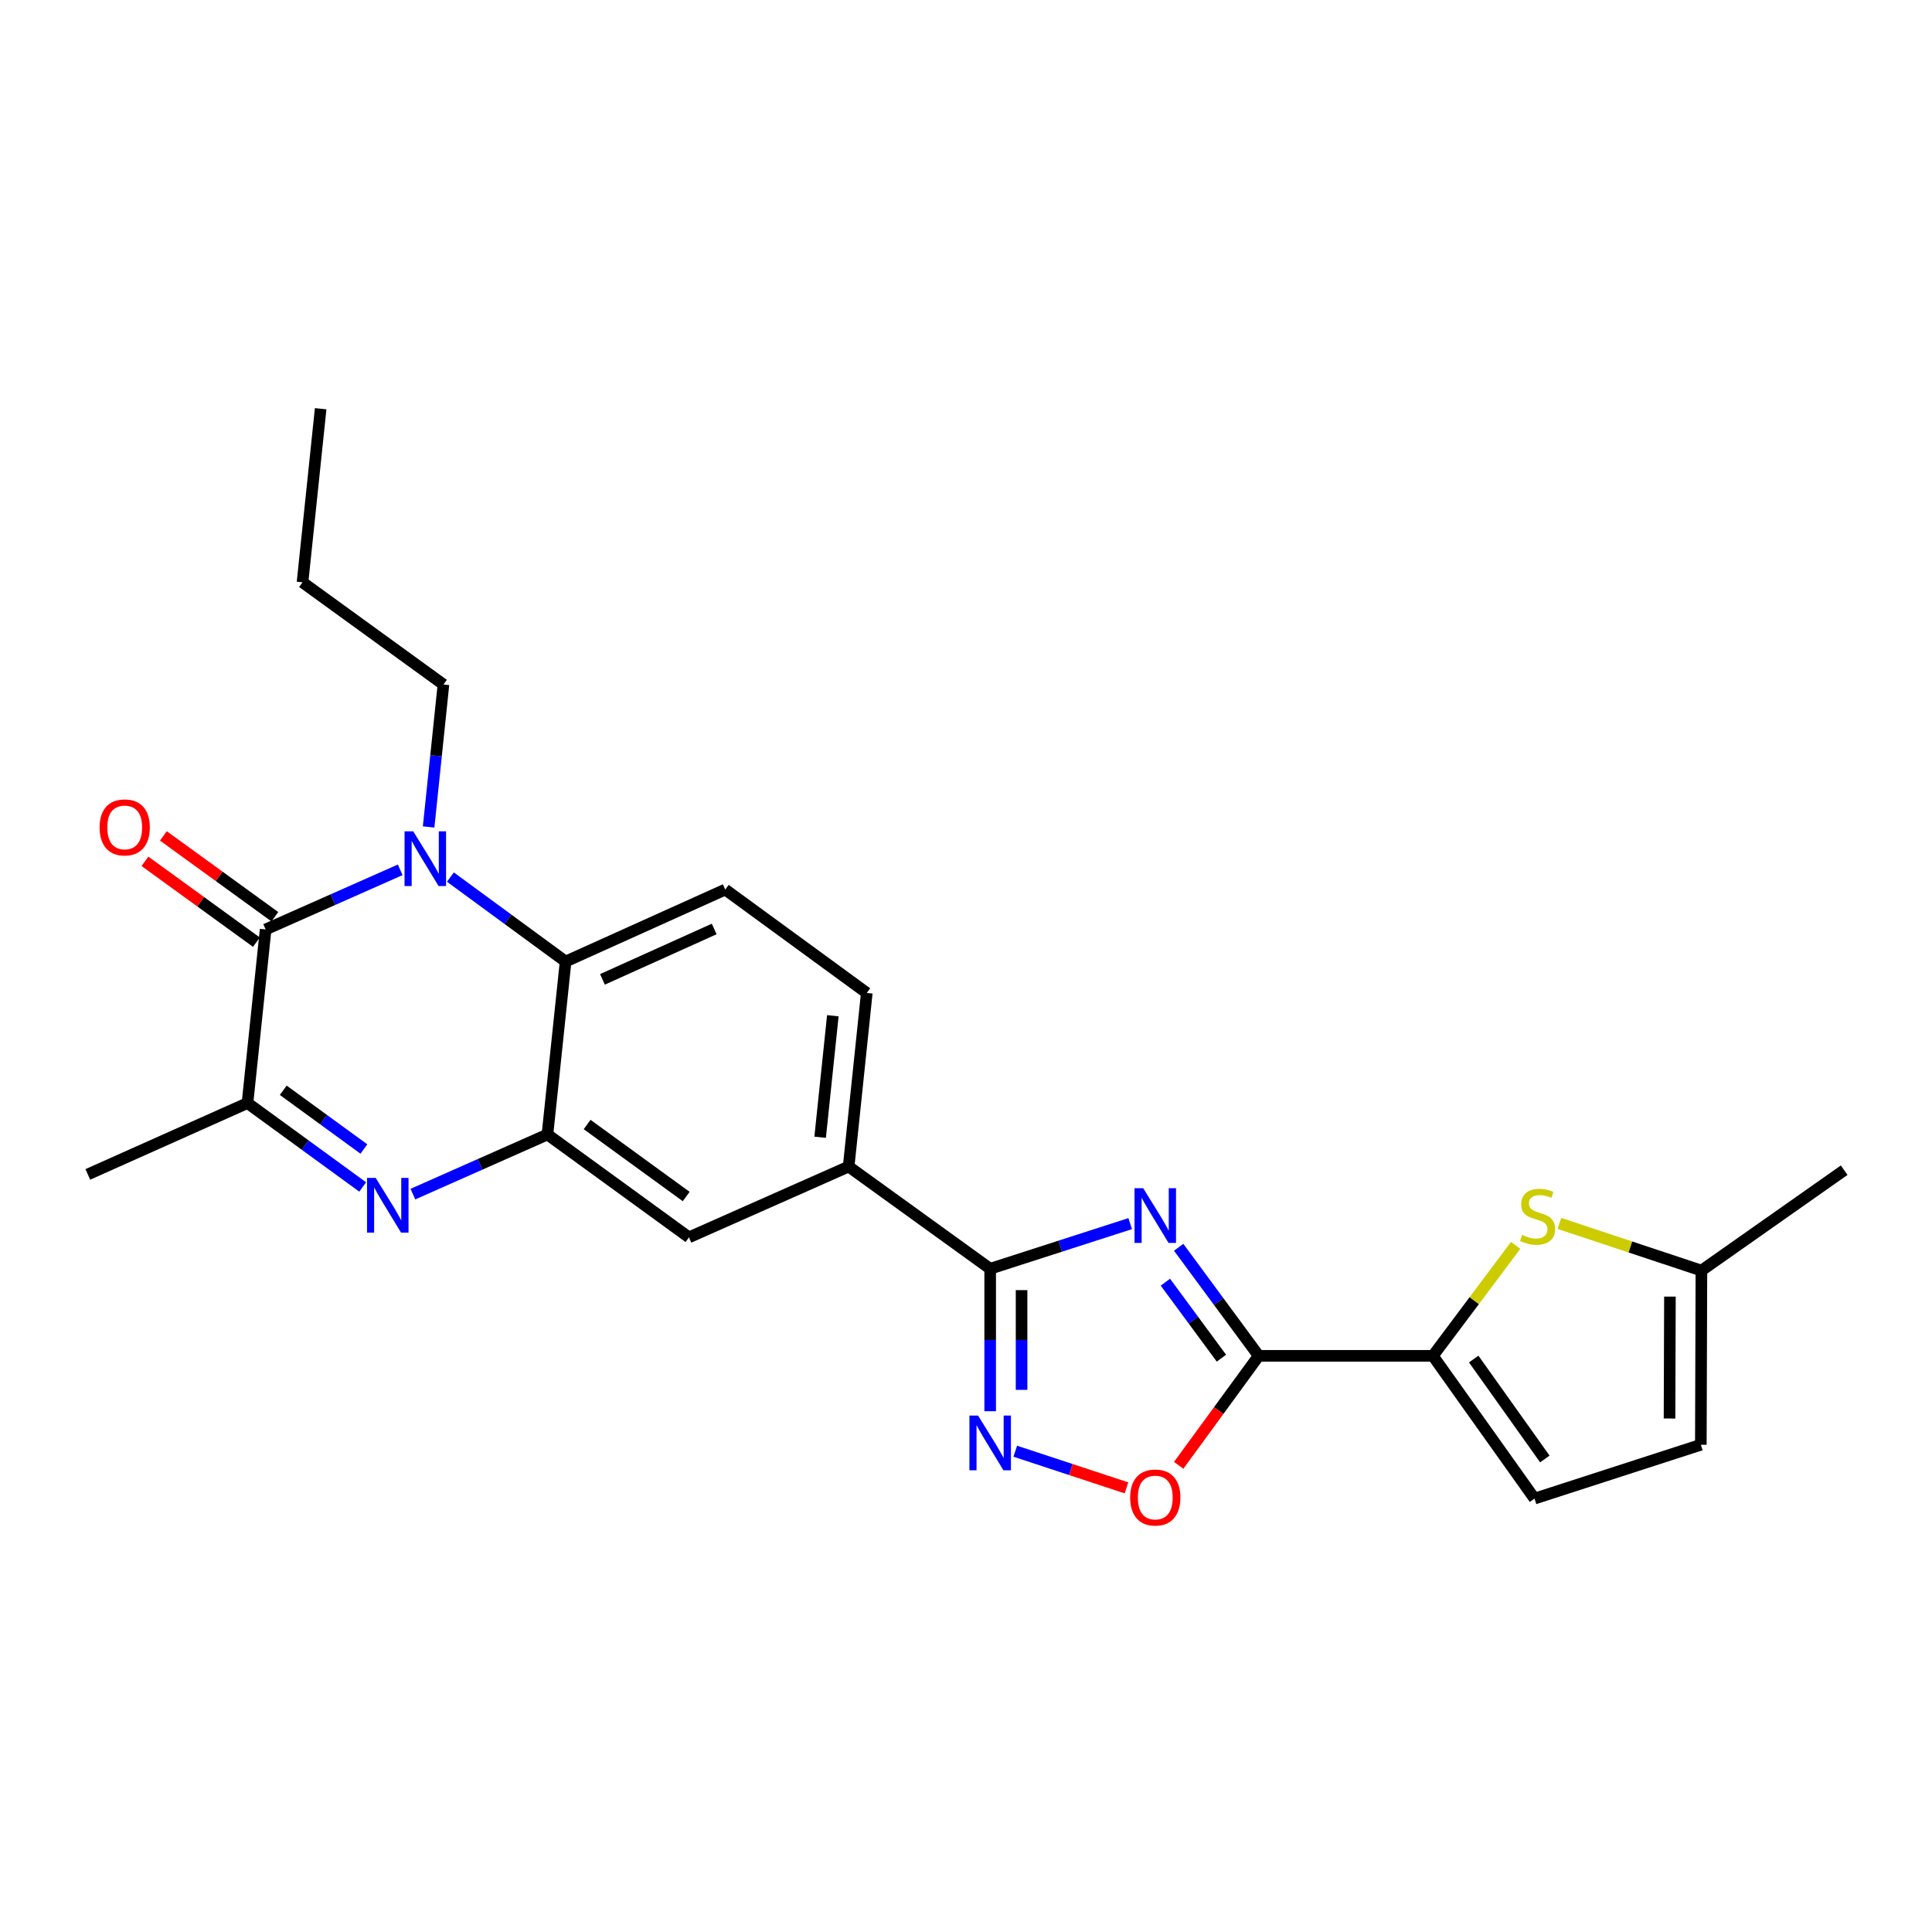 <?xml version='1.0' encoding='iso-8859-1'?>
<svg version='1.1' baseProfile='full'
              xmlns='http://www.w3.org/2000/svg'
                      xmlns:rdkit='http://www.rdkit.org/xml'
                      xmlns:xlink='http://www.w3.org/1999/xlink'
                  xml:space='preserve'
width='1000px' height='1000px' viewBox='0 0 1000 1000'>
<!-- END OF HEADER -->
<rect style='opacity:1.0;fill:#FFFFFF;stroke:none' width='1000' height='1000' x='0' y='0'> </rect>
<path class='bond-1' d='M 610.068,645.577 L 630.786,673.676' style='fill:none;fill-rule:evenodd;stroke:#0000FF;stroke-width:6px;stroke-linecap:butt;stroke-linejoin:miter;stroke-opacity:1' />
<path class='bond-1' d='M 630.786,673.676 L 651.503,701.776' style='fill:none;fill-rule:evenodd;stroke:#000000;stroke-width:6px;stroke-linecap:butt;stroke-linejoin:miter;stroke-opacity:1' />
<path class='bond-1' d='M 603.204,663.651 L 617.706,683.32' style='fill:none;fill-rule:evenodd;stroke:#0000FF;stroke-width:6px;stroke-linecap:butt;stroke-linejoin:miter;stroke-opacity:1' />
<path class='bond-1' d='M 617.706,683.32 L 632.208,702.99' style='fill:none;fill-rule:evenodd;stroke:#000000;stroke-width:6px;stroke-linecap:butt;stroke-linejoin:miter;stroke-opacity:1' />
<path class='bond-4' d='M 584.981,633.347 L 548.747,645.027' style='fill:none;fill-rule:evenodd;stroke:#0000FF;stroke-width:6px;stroke-linecap:butt;stroke-linejoin:miter;stroke-opacity:1' />
<path class='bond-4' d='M 548.747,645.027 L 512.513,656.707' style='fill:none;fill-rule:evenodd;stroke:#000000;stroke-width:6px;stroke-linecap:butt;stroke-linejoin:miter;stroke-opacity:1' />
<path class='bond-0' d='M 233.133,453.985 L 262.945,475.838' style='fill:none;fill-rule:evenodd;stroke:#0000FF;stroke-width:6px;stroke-linecap:butt;stroke-linejoin:miter;stroke-opacity:1' />
<path class='bond-0' d='M 262.945,475.838 L 292.756,497.692' style='fill:none;fill-rule:evenodd;stroke:#000000;stroke-width:6px;stroke-linecap:butt;stroke-linejoin:miter;stroke-opacity:1' />
<path class='bond-2' d='M 207.142,450.221 L 172.315,465.651' style='fill:none;fill-rule:evenodd;stroke:#0000FF;stroke-width:6px;stroke-linecap:butt;stroke-linejoin:miter;stroke-opacity:1' />
<path class='bond-2' d='M 172.315,465.651 L 137.489,481.08' style='fill:none;fill-rule:evenodd;stroke:#000000;stroke-width:6px;stroke-linecap:butt;stroke-linejoin:miter;stroke-opacity:1' />
<path class='bond-20' d='M 221.853,428.036 L 225.692,391.17' style='fill:none;fill-rule:evenodd;stroke:#0000FF;stroke-width:6px;stroke-linecap:butt;stroke-linejoin:miter;stroke-opacity:1' />
<path class='bond-20' d='M 225.692,391.17 L 229.532,354.305' style='fill:none;fill-rule:evenodd;stroke:#000000;stroke-width:6px;stroke-linecap:butt;stroke-linejoin:miter;stroke-opacity:1' />
<path class='bond-7' d='M 651.503,701.776 L 741.659,701.776' style='fill:none;fill-rule:evenodd;stroke:#000000;stroke-width:6px;stroke-linecap:butt;stroke-linejoin:miter;stroke-opacity:1' />
<path class='bond-10' d='M 651.503,701.776 L 630.796,730.109' style='fill:none;fill-rule:evenodd;stroke:#000000;stroke-width:6px;stroke-linecap:butt;stroke-linejoin:miter;stroke-opacity:1' />
<path class='bond-10' d='M 630.796,730.109 L 610.089,758.443' style='fill:none;fill-rule:evenodd;stroke:#FF0000;stroke-width:6px;stroke-linecap:butt;stroke-linejoin:miter;stroke-opacity:1' />
<path class='bond-18' d='M 142.259,474.502 L 113.415,453.585' style='fill:none;fill-rule:evenodd;stroke:#000000;stroke-width:6px;stroke-linecap:butt;stroke-linejoin:miter;stroke-opacity:1' />
<path class='bond-18' d='M 113.415,453.585 L 84.572,432.667' style='fill:none;fill-rule:evenodd;stroke:#FF0000;stroke-width:6px;stroke-linecap:butt;stroke-linejoin:miter;stroke-opacity:1' />
<path class='bond-18' d='M 132.718,487.658 L 103.875,466.74' style='fill:none;fill-rule:evenodd;stroke:#000000;stroke-width:6px;stroke-linecap:butt;stroke-linejoin:miter;stroke-opacity:1' />
<path class='bond-18' d='M 103.875,466.74 L 75.031,445.823' style='fill:none;fill-rule:evenodd;stroke:#FF0000;stroke-width:6px;stroke-linecap:butt;stroke-linejoin:miter;stroke-opacity:1' />
<path class='bond-28' d='M 137.489,481.08 L 128.099,570.938' style='fill:none;fill-rule:evenodd;stroke:#000000;stroke-width:6px;stroke-linecap:butt;stroke-linejoin:miter;stroke-opacity:1' />
<path class='bond-3' d='M 213.713,618.073 L 248.536,602.64' style='fill:none;fill-rule:evenodd;stroke:#0000FF;stroke-width:6px;stroke-linecap:butt;stroke-linejoin:miter;stroke-opacity:1' />
<path class='bond-3' d='M 248.536,602.64 L 283.358,587.207' style='fill:none;fill-rule:evenodd;stroke:#000000;stroke-width:6px;stroke-linecap:butt;stroke-linejoin:miter;stroke-opacity:1' />
<path class='bond-9' d='M 187.727,614.375 L 157.913,592.657' style='fill:none;fill-rule:evenodd;stroke:#0000FF;stroke-width:6px;stroke-linecap:butt;stroke-linejoin:miter;stroke-opacity:1' />
<path class='bond-9' d='M 157.913,592.657 L 128.099,570.938' style='fill:none;fill-rule:evenodd;stroke:#000000;stroke-width:6px;stroke-linecap:butt;stroke-linejoin:miter;stroke-opacity:1' />
<path class='bond-9' d='M 188.352,594.724 L 167.482,579.522' style='fill:none;fill-rule:evenodd;stroke:#0000FF;stroke-width:6px;stroke-linecap:butt;stroke-linejoin:miter;stroke-opacity:1' />
<path class='bond-9' d='M 167.482,579.522 L 146.612,564.319' style='fill:none;fill-rule:evenodd;stroke:#000000;stroke-width:6px;stroke-linecap:butt;stroke-linejoin:miter;stroke-opacity:1' />
<path class='bond-6' d='M 512.513,656.707 L 512.513,693.578' style='fill:none;fill-rule:evenodd;stroke:#000000;stroke-width:6px;stroke-linecap:butt;stroke-linejoin:miter;stroke-opacity:1' />
<path class='bond-6' d='M 512.513,693.578 L 512.513,730.449' style='fill:none;fill-rule:evenodd;stroke:#0000FF;stroke-width:6px;stroke-linecap:butt;stroke-linejoin:miter;stroke-opacity:1' />
<path class='bond-6' d='M 528.764,667.768 L 528.764,693.578' style='fill:none;fill-rule:evenodd;stroke:#000000;stroke-width:6px;stroke-linecap:butt;stroke-linejoin:miter;stroke-opacity:1' />
<path class='bond-6' d='M 528.764,693.578 L 528.764,719.388' style='fill:none;fill-rule:evenodd;stroke:#0000FF;stroke-width:6px;stroke-linecap:butt;stroke-linejoin:miter;stroke-opacity:1' />
<path class='bond-12' d='M 512.513,656.707 L 439.258,603.81' style='fill:none;fill-rule:evenodd;stroke:#000000;stroke-width:6px;stroke-linecap:butt;stroke-linejoin:miter;stroke-opacity:1' />
<path class='bond-5' d='M 283.358,587.207 L 356.604,640.447' style='fill:none;fill-rule:evenodd;stroke:#000000;stroke-width:6px;stroke-linecap:butt;stroke-linejoin:miter;stroke-opacity:1' />
<path class='bond-5' d='M 303.9,582.048 L 355.172,619.316' style='fill:none;fill-rule:evenodd;stroke:#000000;stroke-width:6px;stroke-linecap:butt;stroke-linejoin:miter;stroke-opacity:1' />
<path class='bond-27' d='M 283.358,587.207 L 292.756,497.692' style='fill:none;fill-rule:evenodd;stroke:#000000;stroke-width:6px;stroke-linecap:butt;stroke-linejoin:miter;stroke-opacity:1' />
<path class='bond-25' d='M 525.503,751.145 L 554.28,760.631' style='fill:none;fill-rule:evenodd;stroke:#0000FF;stroke-width:6px;stroke-linecap:butt;stroke-linejoin:miter;stroke-opacity:1' />
<path class='bond-25' d='M 554.28,760.631 L 583.058,770.117' style='fill:none;fill-rule:evenodd;stroke:#FF0000;stroke-width:6px;stroke-linecap:butt;stroke-linejoin:miter;stroke-opacity:1' />
<path class='bond-11' d='M 741.659,701.776 L 763.079,673.192' style='fill:none;fill-rule:evenodd;stroke:#000000;stroke-width:6px;stroke-linecap:butt;stroke-linejoin:miter;stroke-opacity:1' />
<path class='bond-11' d='M 763.079,673.192 L 784.499,644.608' style='fill:none;fill-rule:evenodd;stroke:#CCCC00;stroke-width:6px;stroke-linecap:butt;stroke-linejoin:miter;stroke-opacity:1' />
<path class='bond-13' d='M 741.659,701.776 L 794.258,775.672' style='fill:none;fill-rule:evenodd;stroke:#000000;stroke-width:6px;stroke-linecap:butt;stroke-linejoin:miter;stroke-opacity:1' />
<path class='bond-13' d='M 762.789,703.437 L 799.608,755.164' style='fill:none;fill-rule:evenodd;stroke:#000000;stroke-width:6px;stroke-linecap:butt;stroke-linejoin:miter;stroke-opacity:1' />
<path class='bond-8' d='M 292.756,497.692 L 375.383,460.433' style='fill:none;fill-rule:evenodd;stroke:#000000;stroke-width:6px;stroke-linecap:butt;stroke-linejoin:miter;stroke-opacity:1' />
<path class='bond-8' d='M 311.831,506.918 L 369.669,480.836' style='fill:none;fill-rule:evenodd;stroke:#000000;stroke-width:6px;stroke-linecap:butt;stroke-linejoin:miter;stroke-opacity:1' />
<path class='bond-21' d='M 128.099,570.938 L 45.455,607.873' style='fill:none;fill-rule:evenodd;stroke:#000000;stroke-width:6px;stroke-linecap:butt;stroke-linejoin:miter;stroke-opacity:1' />
<path class='bond-15' d='M 807.152,633.235 L 843.901,645.441' style='fill:none;fill-rule:evenodd;stroke:#CCCC00;stroke-width:6px;stroke-linecap:butt;stroke-linejoin:miter;stroke-opacity:1' />
<path class='bond-15' d='M 843.901,645.441 L 880.649,657.646' style='fill:none;fill-rule:evenodd;stroke:#000000;stroke-width:6px;stroke-linecap:butt;stroke-linejoin:miter;stroke-opacity:1' />
<path class='bond-14' d='M 439.258,603.81 L 356.604,640.447' style='fill:none;fill-rule:evenodd;stroke:#000000;stroke-width:6px;stroke-linecap:butt;stroke-linejoin:miter;stroke-opacity:1' />
<path class='bond-19' d='M 439.258,603.81 L 448.647,513.952' style='fill:none;fill-rule:evenodd;stroke:#000000;stroke-width:6px;stroke-linecap:butt;stroke-linejoin:miter;stroke-opacity:1' />
<path class='bond-19' d='M 424.503,588.643 L 431.076,525.742' style='fill:none;fill-rule:evenodd;stroke:#000000;stroke-width:6px;stroke-linecap:butt;stroke-linejoin:miter;stroke-opacity:1' />
<path class='bond-17' d='M 794.258,775.672 L 880.351,747.802' style='fill:none;fill-rule:evenodd;stroke:#000000;stroke-width:6px;stroke-linecap:butt;stroke-linejoin:miter;stroke-opacity:1' />
<path class='bond-22' d='M 880.649,657.646 L 954.545,605.688' style='fill:none;fill-rule:evenodd;stroke:#000000;stroke-width:6px;stroke-linecap:butt;stroke-linejoin:miter;stroke-opacity:1' />
<path class='bond-26' d='M 880.649,657.646 L 880.351,747.802' style='fill:none;fill-rule:evenodd;stroke:#000000;stroke-width:6px;stroke-linecap:butt;stroke-linejoin:miter;stroke-opacity:1' />
<path class='bond-26' d='M 864.354,671.115 L 864.145,734.225' style='fill:none;fill-rule:evenodd;stroke:#000000;stroke-width:6px;stroke-linecap:butt;stroke-linejoin:miter;stroke-opacity:1' />
<path class='bond-16' d='M 375.383,460.433 L 448.647,513.952' style='fill:none;fill-rule:evenodd;stroke:#000000;stroke-width:6px;stroke-linecap:butt;stroke-linejoin:miter;stroke-opacity:1' />
<path class='bond-23' d='M 229.532,354.305 L 156.583,301.409' style='fill:none;fill-rule:evenodd;stroke:#000000;stroke-width:6px;stroke-linecap:butt;stroke-linejoin:miter;stroke-opacity:1' />
<path class='bond-24' d='M 156.583,301.409 L 165.973,211.551' style='fill:none;fill-rule:evenodd;stroke:#000000;stroke-width:6px;stroke-linecap:butt;stroke-linejoin:miter;stroke-opacity:1' />
<path  class='atom-0' d='M 591.706 615.002
L 600.986 630.002
Q 601.906 631.482, 603.386 634.162
Q 604.866 636.842, 604.946 637.002
L 604.946 615.002
L 608.706 615.002
L 608.706 643.322
L 604.826 643.322
L 594.866 626.922
Q 593.706 625.002, 592.466 622.802
Q 591.266 620.602, 590.906 619.922
L 590.906 643.322
L 587.226 643.322
L 587.226 615.002
L 591.706 615.002
' fill='#0000FF'/>
<path  class='atom-1' d='M 213.882 430.302
L 223.162 445.302
Q 224.082 446.782, 225.562 449.462
Q 227.042 452.142, 227.122 452.302
L 227.122 430.302
L 230.882 430.302
L 230.882 458.622
L 227.002 458.622
L 217.042 442.222
Q 215.882 440.302, 214.642 438.102
Q 213.442 435.902, 213.082 435.222
L 213.082 458.622
L 209.402 458.622
L 209.402 430.302
L 213.882 430.302
' fill='#0000FF'/>
<path  class='atom-4' d='M 194.453 609.675
L 203.733 624.675
Q 204.653 626.155, 206.133 628.835
Q 207.613 631.515, 207.693 631.675
L 207.693 609.675
L 211.453 609.675
L 211.453 637.995
L 207.573 637.995
L 197.613 621.595
Q 196.453 619.675, 195.213 617.475
Q 194.013 615.275, 193.653 614.595
L 193.653 637.995
L 189.973 637.995
L 189.973 609.675
L 194.453 609.675
' fill='#0000FF'/>
<path  class='atom-7' d='M 506.253 732.703
L 515.533 747.703
Q 516.453 749.183, 517.933 751.863
Q 519.413 754.543, 519.493 754.703
L 519.493 732.703
L 523.253 732.703
L 523.253 761.023
L 519.373 761.023
L 509.413 744.623
Q 508.253 742.703, 507.013 740.503
Q 505.813 738.303, 505.453 737.623
L 505.453 761.023
L 501.773 761.023
L 501.773 732.703
L 506.253 732.703
' fill='#0000FF'/>
<path  class='atom-11' d='M 584.966 775.111
Q 584.966 768.311, 588.326 764.511
Q 591.686 760.711, 597.966 760.711
Q 604.246 760.711, 607.606 764.511
Q 610.966 768.311, 610.966 775.111
Q 610.966 781.991, 607.566 785.911
Q 604.166 789.791, 597.966 789.791
Q 591.726 789.791, 588.326 785.911
Q 584.966 782.031, 584.966 775.111
M 597.966 786.591
Q 602.286 786.591, 604.606 783.711
Q 606.966 780.791, 606.966 775.111
Q 606.966 769.551, 604.606 766.751
Q 602.286 763.911, 597.966 763.911
Q 593.646 763.911, 591.286 766.711
Q 588.966 769.511, 588.966 775.111
Q 588.966 780.831, 591.286 783.711
Q 593.646 786.591, 597.966 786.591
' fill='#FF0000'/>
<path  class='atom-12' d='M 787.838 639.198
Q 788.158 639.318, 789.478 639.878
Q 790.798 640.438, 792.238 640.798
Q 793.718 641.118, 795.158 641.118
Q 797.838 641.118, 799.398 639.838
Q 800.958 638.518, 800.958 636.238
Q 800.958 634.678, 800.158 633.718
Q 799.398 632.758, 798.198 632.238
Q 796.998 631.718, 794.998 631.118
Q 792.478 630.358, 790.958 629.638
Q 789.478 628.918, 788.398 627.398
Q 787.358 625.878, 787.358 623.318
Q 787.358 619.758, 789.758 617.558
Q 792.198 615.358, 796.998 615.358
Q 800.278 615.358, 803.998 616.918
L 803.078 619.998
Q 799.678 618.598, 797.118 618.598
Q 794.358 618.598, 792.838 619.758
Q 791.318 620.878, 791.358 622.838
Q 791.358 624.358, 792.118 625.278
Q 792.918 626.198, 794.038 626.718
Q 795.198 627.238, 797.118 627.838
Q 799.678 628.638, 801.198 629.438
Q 802.718 630.238, 803.798 631.878
Q 804.918 633.478, 804.918 636.238
Q 804.918 640.158, 802.278 642.278
Q 799.678 644.358, 795.318 644.358
Q 792.798 644.358, 790.878 643.798
Q 788.998 643.278, 786.758 642.358
L 787.838 639.198
' fill='#CCCC00'/>
<path  class='atom-19' d='M 51.549 428.264
Q 51.549 421.464, 54.909 417.664
Q 58.269 413.864, 64.549 413.864
Q 70.829 413.864, 74.189 417.664
Q 77.549 421.464, 77.549 428.264
Q 77.549 435.144, 74.149 439.064
Q 70.749 442.944, 64.549 442.944
Q 58.309 442.944, 54.909 439.064
Q 51.549 435.184, 51.549 428.264
M 64.549 439.744
Q 68.869 439.744, 71.189 436.864
Q 73.549 433.944, 73.549 428.264
Q 73.549 422.704, 71.189 419.904
Q 68.869 417.064, 64.549 417.064
Q 60.229 417.064, 57.869 419.864
Q 55.549 422.664, 55.549 428.264
Q 55.549 433.984, 57.869 436.864
Q 60.229 439.744, 64.549 439.744
' fill='#FF0000'/>
</svg>
